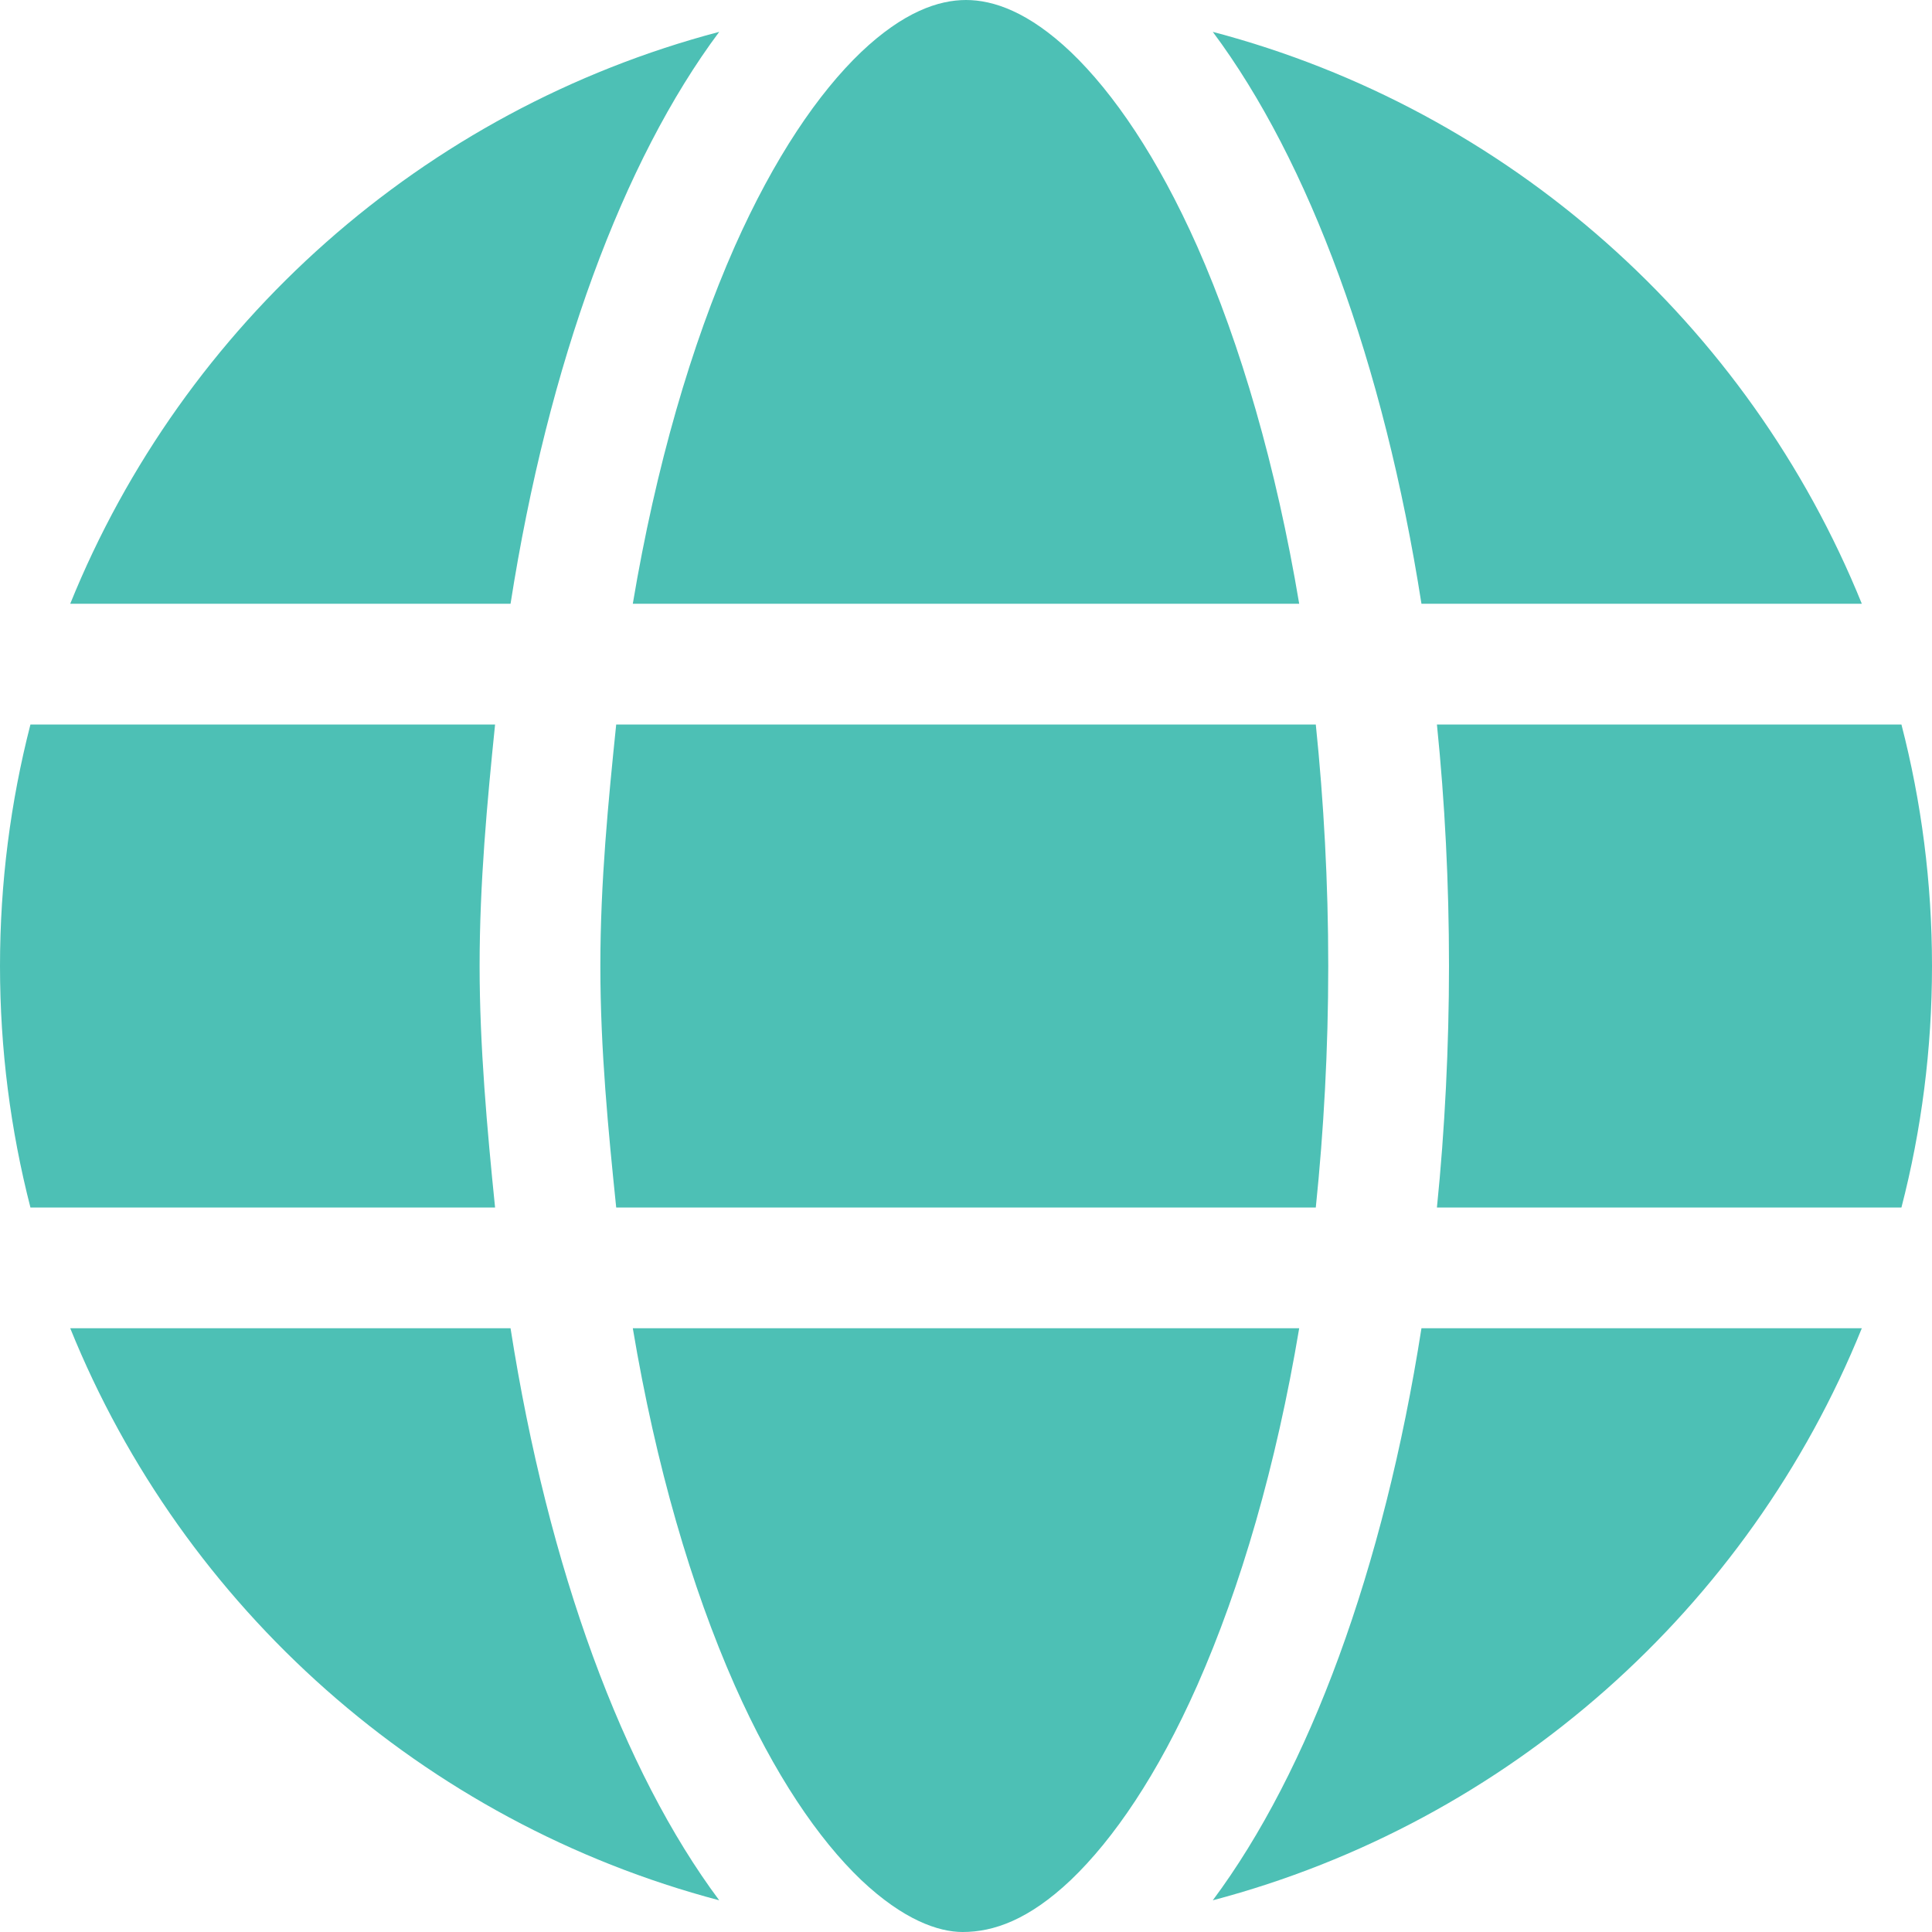 <svg viewBox="0 0 512 512" xmlns="http://www.w3.org/2000/svg"><path d="m352 256c0 22.2-1.2 43.6-3.3 64h-185.4c-2.1-20.4-4.2-41.8-4.2-64s2.1-43.6 4.2-64h185.4c2.1 20.4 3.3 41.8 3.3 64m151.9-64c5.3 20.5 8.1 41.9 8.1 64s-2.8 43.5-8.1 64h-123.1c2.1-20.6 3.2-42.9 3.2-64 0-22-1.1-43.4-3.2-64zm-10.5-32h-116.7c-10-63.86-29.8-117.38-55.3-151.558 78.4 20.648 142 77.498 172 151.558m-149.1 0h-176.6c6.1-36.4 15.5-68.62 27-94.65 10.5-23.61 22.2-40.74 33.5-51.54 11.2-10.632 20.5-13.81 27.8-13.81s16.6 3.178 27.8 13.81c11.3 10.8 23 27.93 33.5 51.54 11.5 26.03 20.9 58.25 27 94.65m-325.69 0c29.98-74.06 93.59-130.91 171.99-151.558-25.5 34.178-45.3 87.698-55.3 151.558zm112.59 32c-2.1 20.6-4.1 42-4.1 64 0 21.1 2 43.4 4.1 64h-123.135c-5.265-20.5-8.065-41.9-8.065-64s2.8-43.5 8.065-64zm63.5 254.6c-11.5-26-20.9-58.2-27-94.6h176.6c-6.1 36.4-15.5 68.6-27 94.6-10.5 23.7-22.2 40.8-33.5 51.6-11.2 10.6-20.5 13.8-28.7 13.8-6.4 0-15.7-3.2-26.9-13.8-11.3-10.8-23-27.9-33.5-51.6m-4.1 57c-78.4-20.7-142.01-77.5-171.99-151.6h116.69c10 63.9 29.8 117.4 55.3 151.6m130.8 0c25.5-34.2 45.3-87.7 55.3-151.6h116.7c-30 74.1-93.6 130.9-172 151.6" fill="#4dc0b5"/></svg>